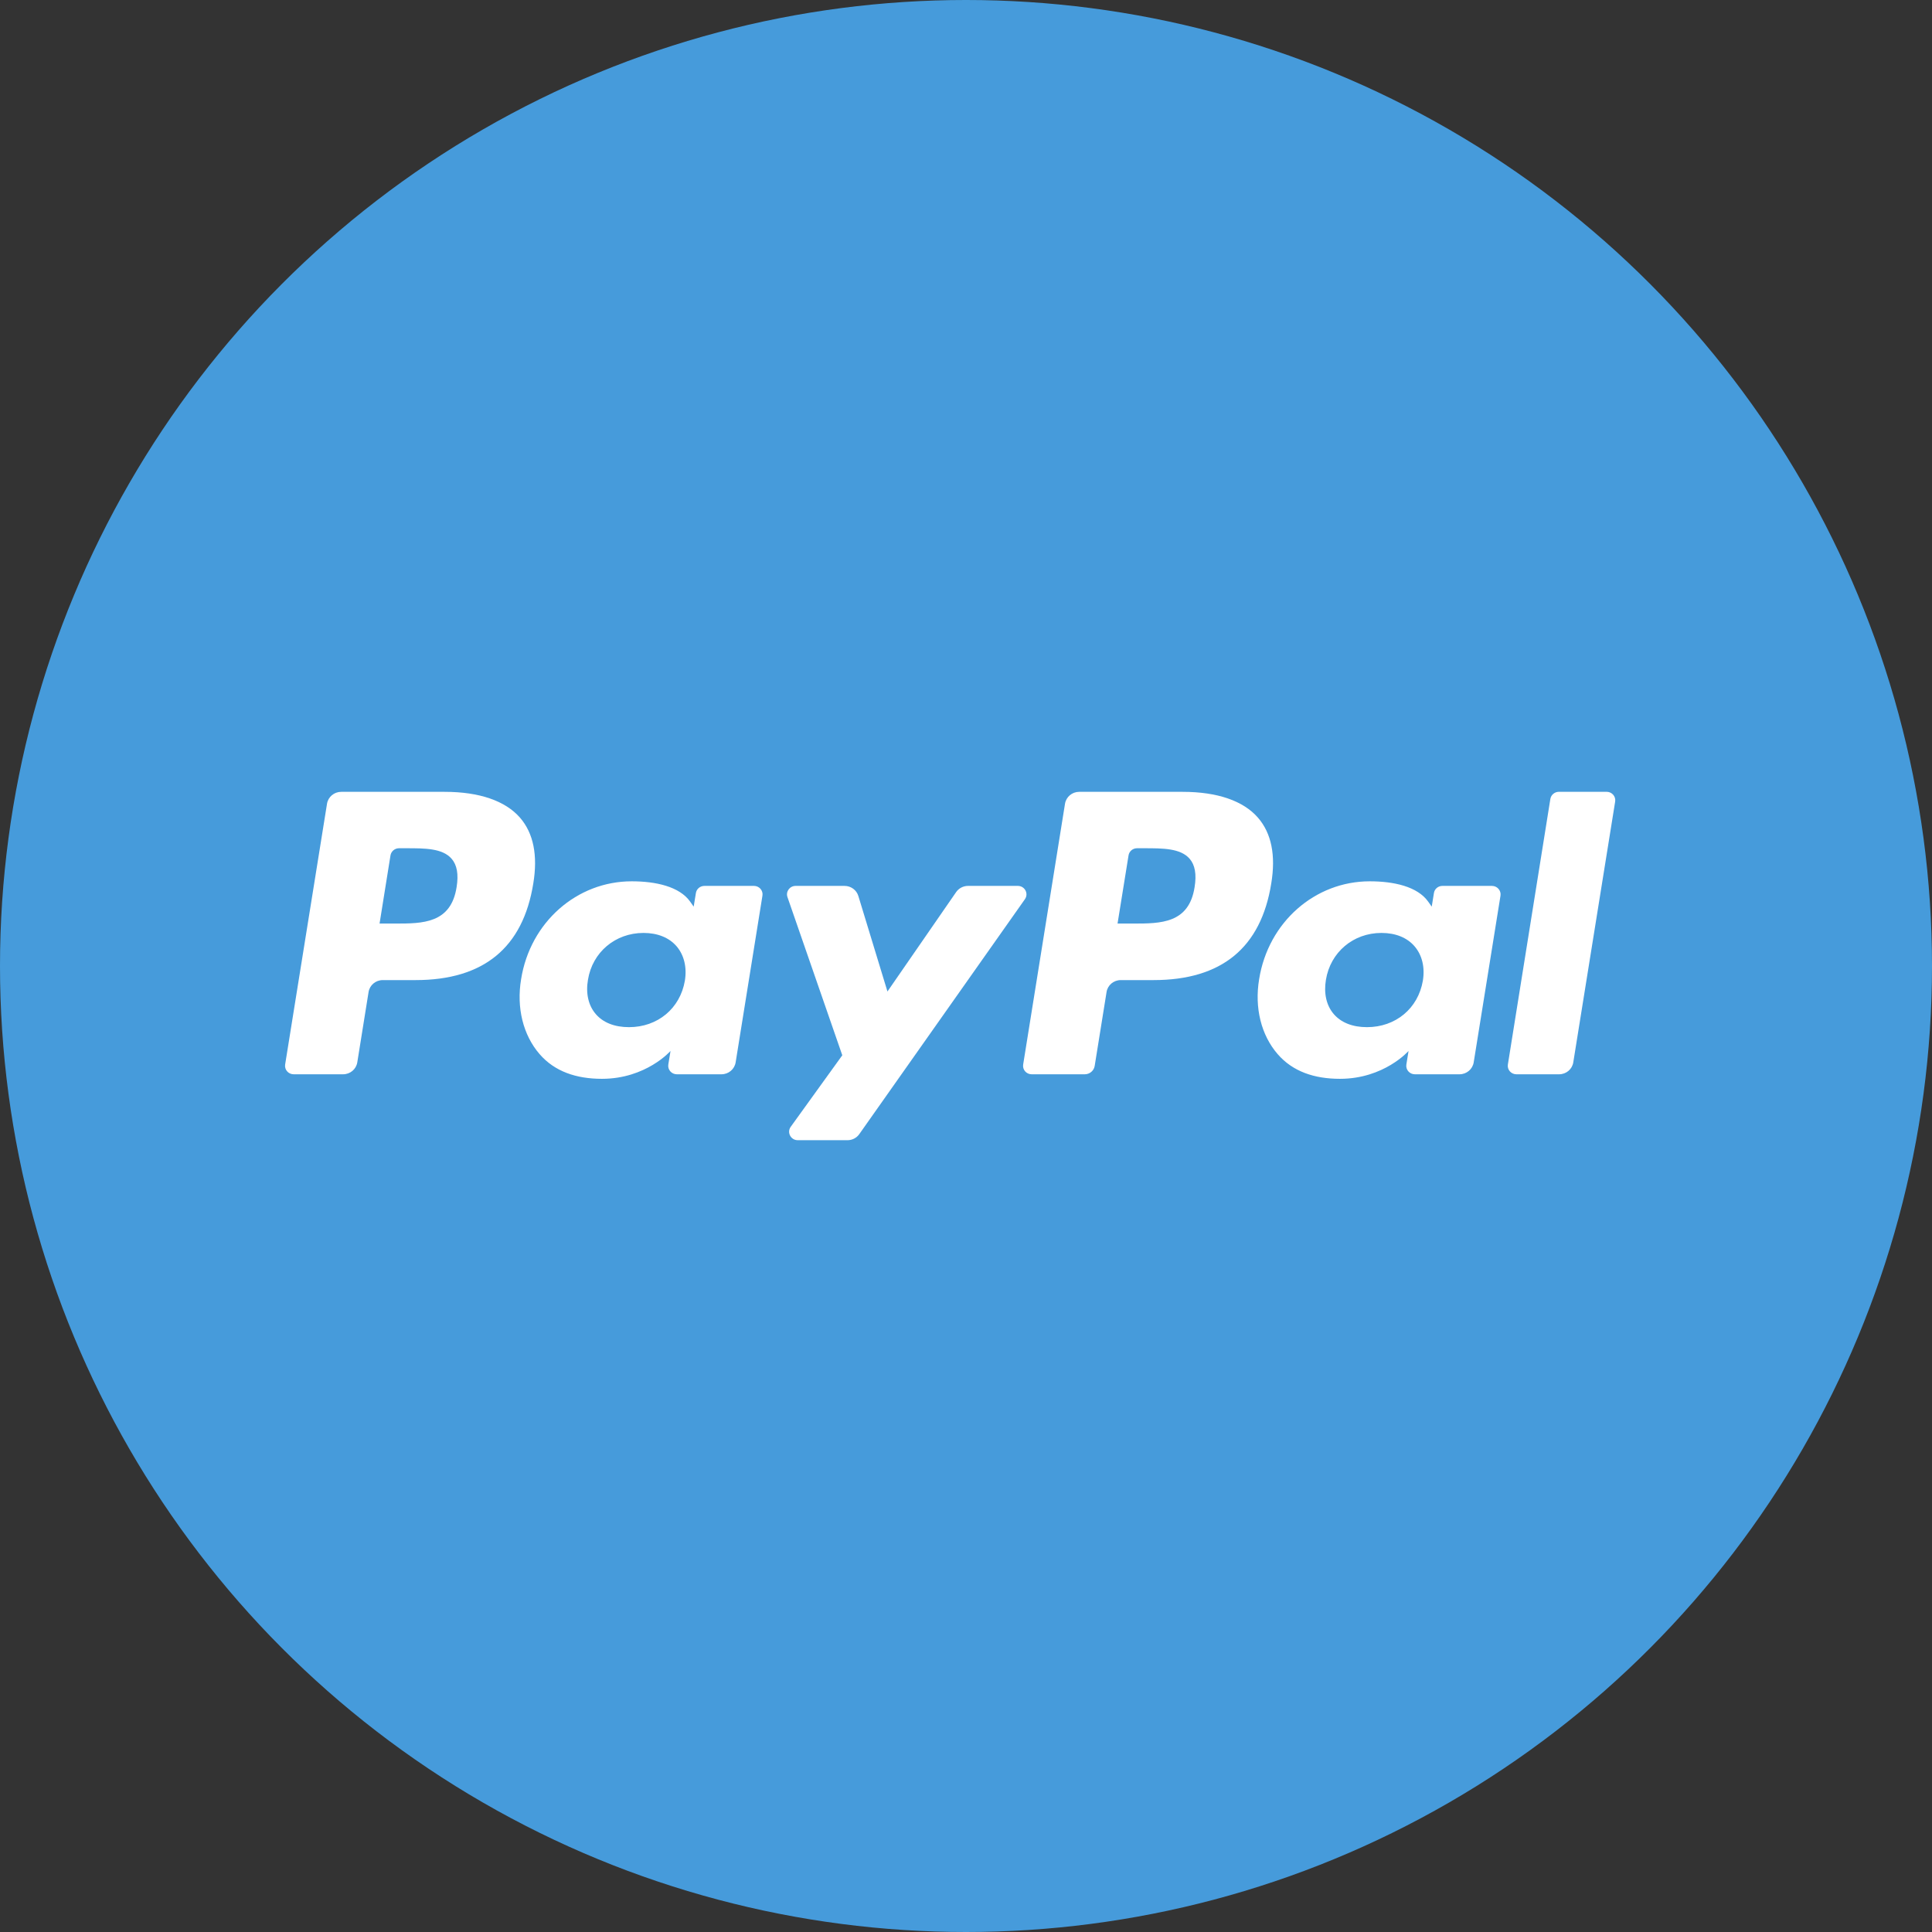 <svg width="61" height="61" viewBox="0 0 61 61" fill="none" xmlns="http://www.w3.org/2000/svg">
<rect x="0" y="0" width="61" height="61" fill="#333333" stroke="none"/>
<circle cx="30.5" cy="30.5" r="30.5" fill="#469BDB"/>
<path d="M14.04 25.001H10.773C10.55 25.001 10.36 25.16 10.325 25.377L9.003 33.61C8.977 33.773 9.105 33.919 9.273 33.919H10.832C11.056 33.919 11.246 33.76 11.281 33.542L11.637 31.322C11.672 31.104 11.862 30.945 12.085 30.945H13.12C15.271 30.945 16.513 29.921 16.838 27.893C16.984 27.006 16.844 26.309 16.421 25.82C15.957 25.284 15.133 25.001 14.04 25.001ZM14.417 28.008C14.238 29.16 13.343 29.16 12.477 29.16H11.984L12.329 27.008C12.35 26.878 12.465 26.782 12.598 26.782H12.824C13.414 26.782 13.971 26.782 14.258 27.113C14.43 27.31 14.482 27.603 14.417 28.008Z" fill="white"/>
<path d="M23.805 27.971H22.241C22.107 27.971 21.992 28.066 21.972 28.196L21.902 28.626L21.793 28.471C21.454 27.988 20.699 27.826 19.945 27.826C18.217 27.826 16.74 29.113 16.453 30.918C16.303 31.818 16.516 32.679 17.035 33.28C17.512 33.832 18.194 34.062 19.006 34.062C20.399 34.062 21.171 33.182 21.171 33.182L21.101 33.609C21.075 33.772 21.203 33.919 21.37 33.919H22.779C23.003 33.919 23.192 33.759 23.227 33.542L24.073 28.279C24.1 28.117 23.972 27.971 23.805 27.971ZM21.624 30.963C21.474 31.841 20.764 32.431 19.86 32.431C19.405 32.431 19.042 32.288 18.809 32.016C18.578 31.747 18.49 31.363 18.564 30.936C18.704 30.065 19.426 29.456 20.317 29.456C20.761 29.456 21.122 29.602 21.36 29.875C21.598 30.152 21.693 30.538 21.624 30.963Z" fill="white"/>
<path d="M32.136 27.971H30.564C30.415 27.971 30.273 28.044 30.189 28.166L28.02 31.305L27.101 28.289C27.044 28.1 26.866 27.971 26.666 27.971H25.121C24.933 27.971 24.803 28.151 24.863 28.325L26.594 33.319L24.966 35.577C24.838 35.755 24.967 36 25.188 36H26.758C26.907 36 27.047 35.929 27.131 35.808L32.36 28.391C32.485 28.213 32.357 27.971 32.136 27.971Z" fill="white"/>
<path d="M37.341 25.001H34.074C33.851 25.001 33.661 25.16 33.626 25.377L32.305 33.61C32.278 33.773 32.406 33.919 32.573 33.919H34.25C34.405 33.919 34.539 33.807 34.563 33.655L34.938 31.322C34.972 31.104 35.163 30.945 35.386 30.945H36.42C38.572 30.945 39.814 29.921 40.138 27.893C40.285 27.006 40.144 26.309 39.721 25.82C39.258 25.284 38.434 25.001 37.341 25.001ZM37.718 28.008C37.54 29.16 36.644 29.16 35.778 29.16H35.285L35.632 27.008C35.652 26.878 35.766 26.782 35.9 26.782H36.126C36.715 26.782 37.272 26.782 37.56 27.113C37.731 27.31 37.783 27.603 37.718 28.008Z" fill="white"/>
<path d="M47.106 27.971H45.542C45.408 27.971 45.294 28.066 45.274 28.196L45.205 28.626L45.095 28.471C44.756 27.988 44.001 27.826 43.248 27.826C41.519 27.826 40.043 29.113 39.755 30.918C39.606 31.818 39.818 32.679 40.338 33.28C40.815 33.832 41.496 34.062 42.308 34.062C43.701 34.062 44.473 33.182 44.473 33.182L44.404 33.609C44.377 33.772 44.505 33.919 44.673 33.919H46.082C46.305 33.919 46.495 33.759 46.53 33.542L47.376 28.279C47.401 28.117 47.273 27.971 47.106 27.971ZM44.925 30.963C44.775 31.841 44.065 32.431 43.16 32.431C42.707 32.431 42.343 32.288 42.11 32.016C41.879 31.747 41.792 31.363 41.864 30.936C42.006 30.065 42.726 29.456 43.617 29.456C44.062 29.456 44.423 29.602 44.66 29.875C44.9 30.152 44.994 30.538 44.925 30.963Z" fill="white"/>
<path d="M48.95 25.227L47.609 33.61C47.583 33.773 47.711 33.919 47.878 33.919H49.226C49.45 33.919 49.64 33.76 49.674 33.542L50.996 25.31C51.023 25.147 50.895 25 50.728 25H49.218C49.085 25.001 48.971 25.096 48.95 25.227Z" fill="white"/>
</svg>
